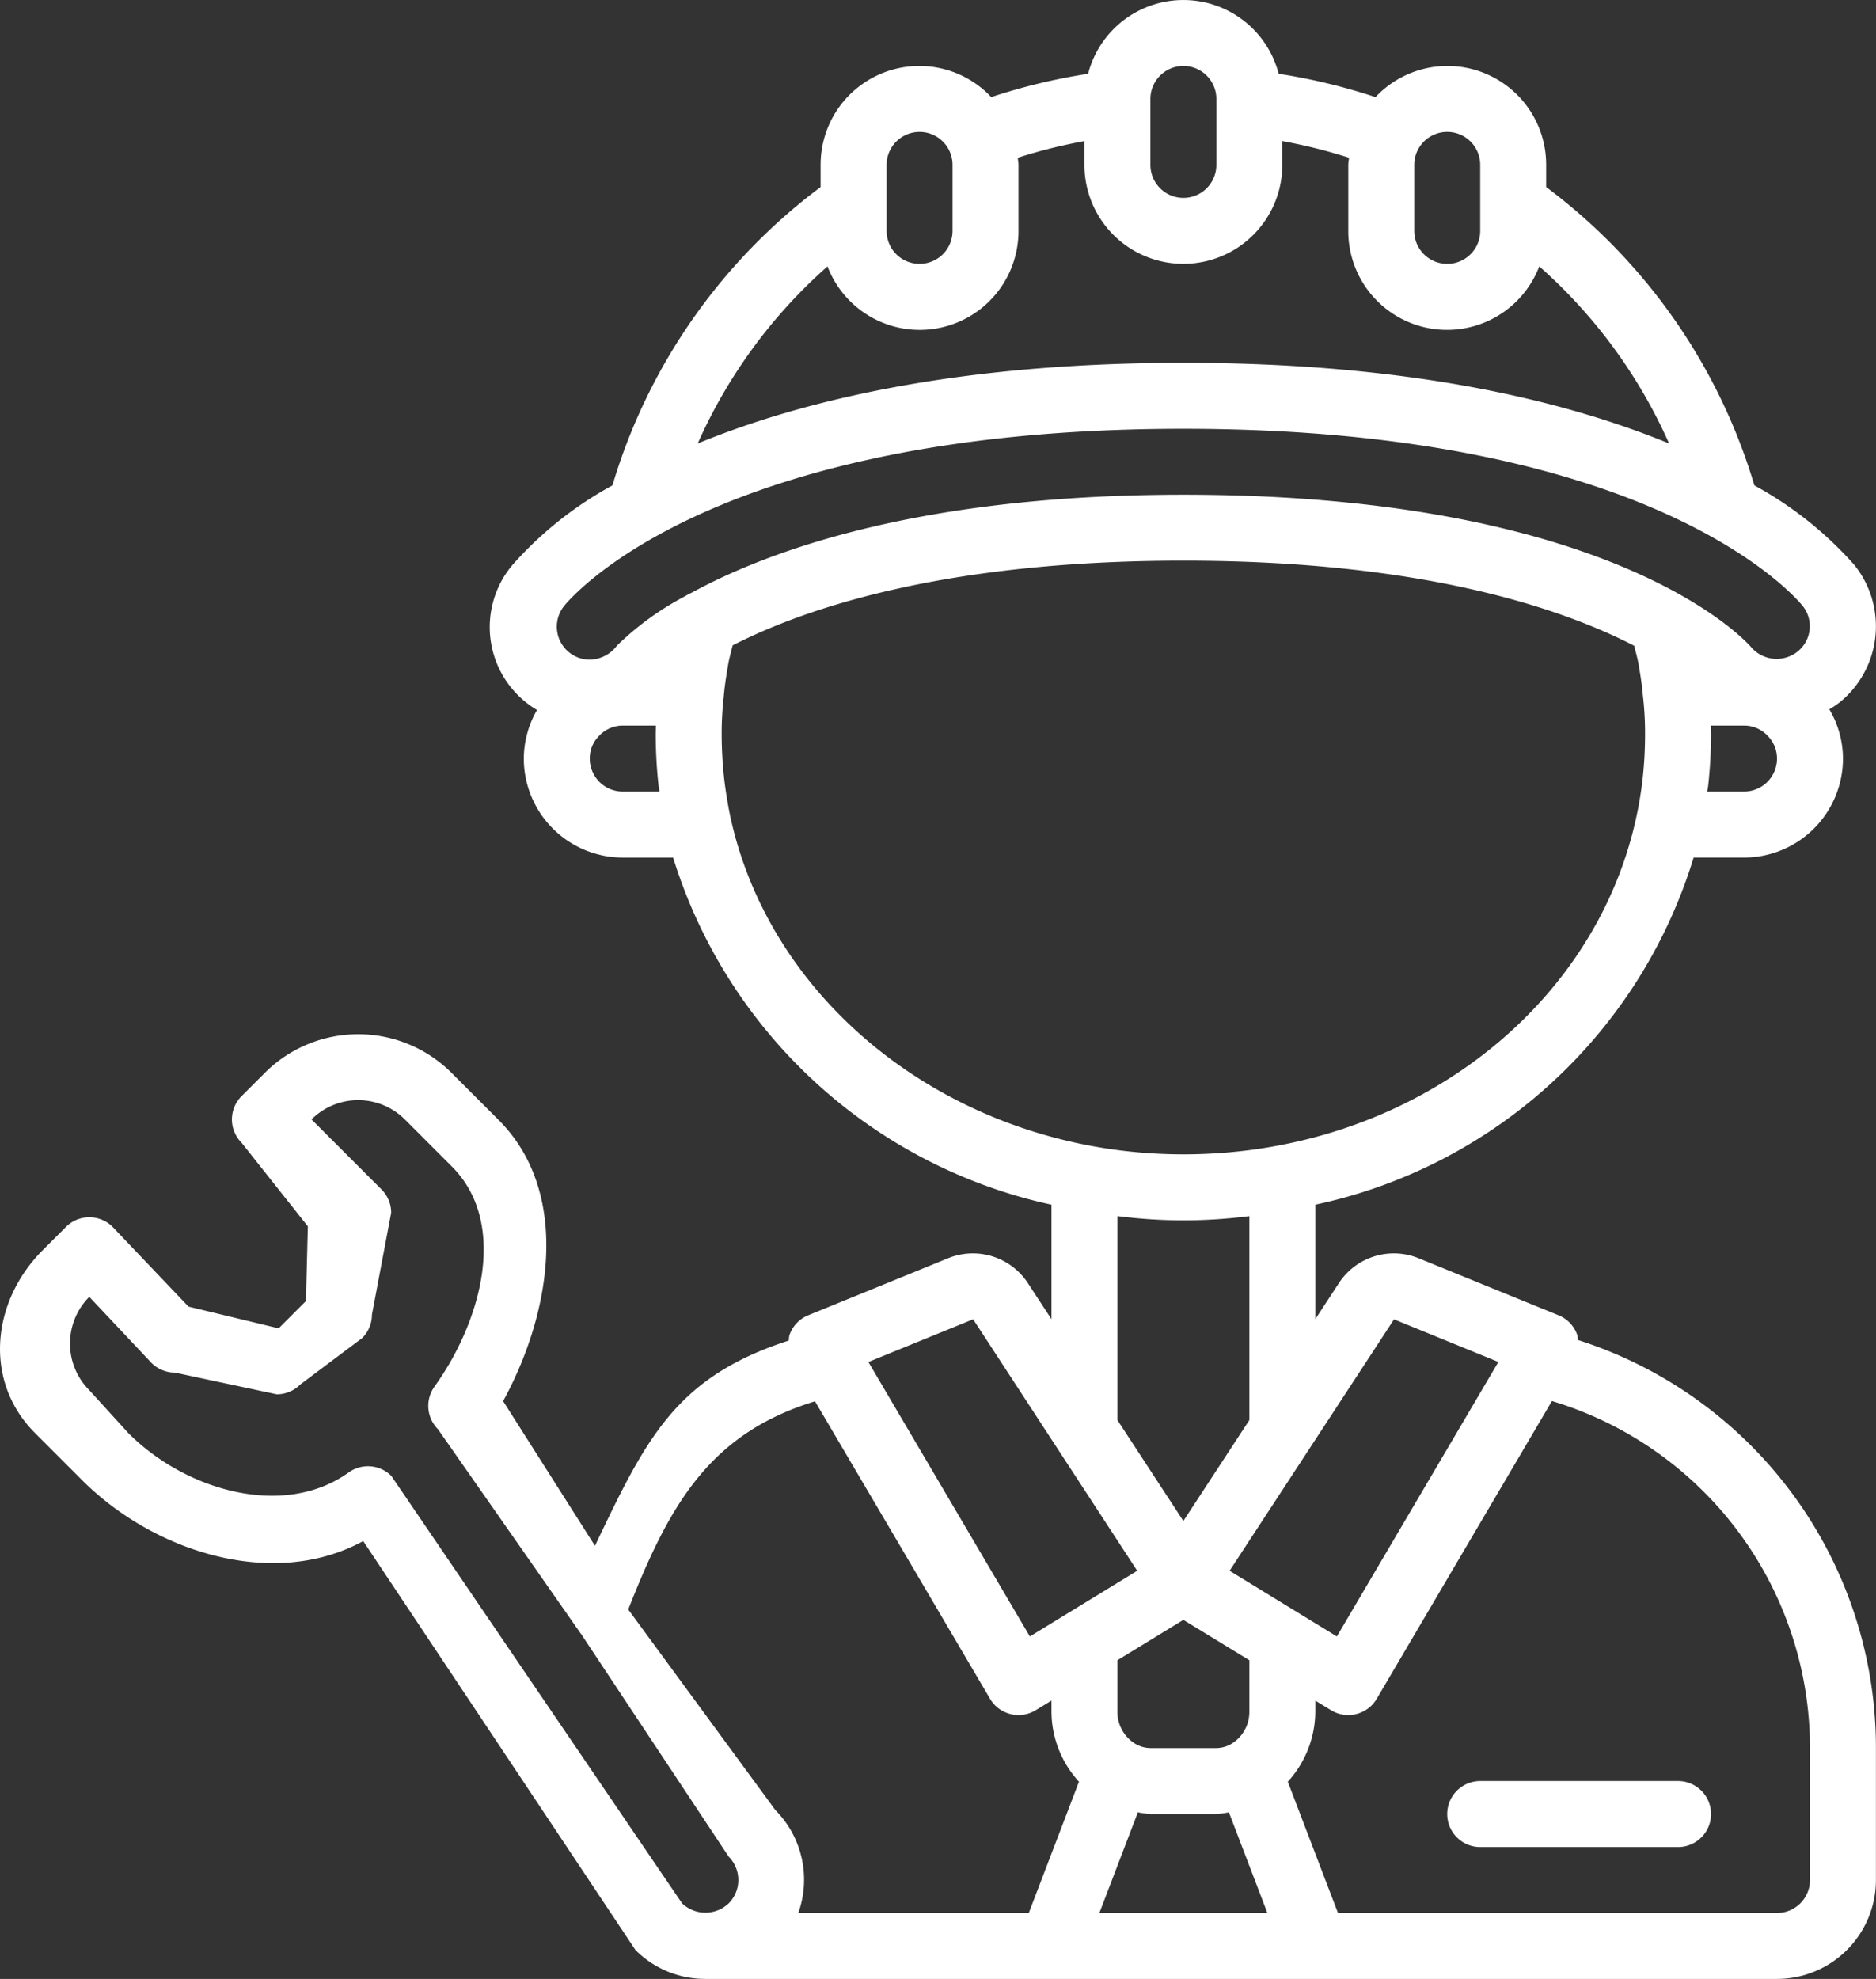 <svg xmlns="http://www.w3.org/2000/svg" width="484.469" height="511" viewBox="0 0 484.469 511" id="svg-1">
  <rect x="0" y="0" width="484.469" height="511" fill="#333333" stroke="none"/>
  <defs id="defs-2">
    <style id="style-3">
	.cls-1 { fill-rule: evenodd; }
</style>
  </defs>
  <path id="master.svg" class="cls-1" d="M995.552,1249.01l12.038,12.05c18.6,18.73,49.58,28.53,72.74,15.88l70.3,105.58a25.352,25.352,0,0,0,17.97,7.47l0.04,0.01h276.79a25.564,25.564,0,0,0,25.55-25.55v-34.06a110.555,110.555,0,0,0-76.96-105.38,8.152,8.152,0,0,0-.14-1.21,8.438,8.438,0,0,0-4.84-5.16l-36.17-14.74a16.957,16.957,0,0,0-20.6,6.46l-6.07,9.28v-29.56a130.623,130.623,0,0,0,97.7-89.64h13.02a25.592,25.592,0,0,0,25.55-25.56,25.216,25.216,0,0,0-3.52-12.72,25.637,25.637,0,0,0,2.73-1.85,25.284,25.284,0,0,0,3.7-35.45,95.459,95.459,0,0,0-25.79-20.52,149.329,149.329,0,0,0-53.77-77.043v-5.715a25.488,25.488,0,0,0-44.07-17.5,154.165,154.165,0,0,0-25.01-6.027,25.415,25.415,0,0,0-49.21,0,153.914,153.914,0,0,0-25.01,6.027,25.488,25.488,0,0,0-44.07,17.5V927.3a149.282,149.282,0,0,0-53.76,77.043,95.079,95.079,0,0,0-25.79,20.51,24.868,24.868,0,0,0,6.31,37.48,25.282,25.282,0,0,0-3.41,12.55,25.592,25.592,0,0,0,25.55,25.56h13.01a131.552,131.552,0,0,0,97.71,89.64v29.56l-6.07-9.28a16.978,16.978,0,0,0-20.6-6.47l-36.16,14.74a8.506,8.506,0,0,0-4.85,5.16,8.856,8.856,0,0,0-.16,1.36c-29.22,9.44-36.83,25.29-50.05,53.01l-23.72-37.37c12.65-23.16,17.44-54.14-1.3-72.73l-12.04-12.04a34.1,34.1,0,0,0-48.18,0l-6.02,6.02a8.5,8.5,0,0,0,0,12.04l17.11,21.59-0.49,19.28-7.05,7.05-23.28-5.61-19.59-20.58a8.522,8.522,0,0,0-12.04,0l-6.028,6.02C984.271,1215.15,982.271,1235.7,995.552,1249.01Zm274.888,123.96,9.94-25.99a25.227,25.227,0,0,0,3.24.44h17.03a25.227,25.227,0,0,0,3.24-.44l9.94,25.99h-43.39Zm38.73-65.26v13.22a9.628,9.628,0,0,1-4.59,8.34,7.783,7.783,0,0,1-3.93,1.12h-17.03a7.836,7.836,0,0,1-3.95-1.13,9.628,9.628,0,0,1-4.57-8.33v-13.22l17.03-10.42Zm-34.07-62.02v-52.67a133.055,133.055,0,0,0,34.07.01v52.66l-17.04,26.06Zm178.85,84.7v34.06a8.521,8.521,0,0,1-8.52,8.52H1332.06l-12.96-33.9a26.968,26.968,0,0,0,7.1-18.14v-2.8l4.07,2.49a8.522,8.522,0,0,0,4.45,1.25,7.97,7.97,0,0,0,2.06-.26,8.5,8.5,0,0,0,5.28-3.94l45.25-76.9A93.6,93.6,0,0,1,1453.95,1330.39Zm-107.42-110.71,26.95,11-41.71,70.89-27.7-16.96Zm90.39-136.28h-9.51c0.07-.51.2-1,0.25-1.51a123.937,123.937,0,0,0,.74-13.05c0-.87-0.05-1.64-0.07-2.47h8.5a8.2,8.2,0,0,1,5.99,2.44,8.321,8.321,0,0,1,2.61,6.07A8.512,8.512,0,0,1,1436.92,1083.4Zm-85.17-161.818a8.52,8.52,0,0,1,17.04,0v17.039a8.52,8.52,0,0,1-17.04,0V921.582Zm-68.13-17.031a8.515,8.515,0,1,1,17.03,0v17.031a8.515,8.515,0,1,1-17.03,0V904.551Zm-68.13,17.031a8.515,8.515,0,1,1,17.03,0v17.039a8.515,8.515,0,0,1-17.03,0V921.582Zm-15.26,26.207a25.5,25.5,0,0,0,49.32-9.168V921.582c0-.633-0.14-1.227-0.18-1.848a137.525,137.525,0,0,1,17.21-4.3v6.148a25.55,25.55,0,1,0,51.1,0v-6.148a137.391,137.391,0,0,1,17.23,4.3c-0.05.621-.19,1.215-0.19,1.848v17.039a25.5,25.5,0,0,0,49.32,9.164,132.733,132.733,0,0,1,33.52,45.727c-26.97-11.094-67.18-20.824-125.43-20.824s-98.45,9.73-125.41,20.82A132.7,132.7,0,0,1,1200.23,947.789ZM1147.35,1083.4a8.512,8.512,0,0,1-8.51-8.52,8.152,8.152,0,0,1,2.44-5.9,8.321,8.321,0,0,1,6.07-2.61h8.58c-0.02.83-.06,1.59-0.06,2.47a122.493,122.493,0,0,0,.73,12.99c0.06,0.54.19,1.04,0.26,1.57h-9.51Zm16.23-50.51a75.2,75.2,0,0,0-17.73,12.83,8.881,8.881,0,0,1-7.03,3.61,8.372,8.372,0,0,1-5.3-1.86,8.526,8.526,0,0,1-1.33-11.97c1.49-1.88,38.05-45.781,159.94-45.781s158.46,43.9,159.96,45.781a8.369,8.369,0,0,1-1.31,11.72,8.67,8.67,0,0,1-12.01-1.09c-1.37-1.6-35.29-39.38-146.64-39.38-67.25,0-106.47,14.11-127.11,25.37A8.276,8.276,0,0,0,1163.58,1032.89Zm11.59,57.13c-0.69-3.28-1.25-6.68-1.64-10.07a105.773,105.773,0,0,1-.63-11.11,83.049,83.049,0,0,1,.54-9.97c0.25-3.05.72-5.78,1.17-8.5,0.31-1.6.74-3.15,1.13-4.72,18.72-9.58,54.66-21.87,116.39-21.87,61.66,0,97.57,12.25,116.42,21.97,0.38,1.52.8,3.03,1.11,4.59,0.45,2.75.92,5.48,1.13,8.2a82.487,82.487,0,0,1,.57,10.3,104.8,104.8,0,0,1-.62,11.2c-6.25,55.29-57.24,97.04-118.61,97.04C1235.37,1177.08,1186.19,1140.46,1175.17,1090.02Zm62.67,129.64,42.37,64.95-27.72,16.96-41.7-70.88ZM1197,1240.84l45.21,76.83a8.5,8.5,0,0,0,5.28,3.94,7.97,7.97,0,0,0,2.06.26,8.487,8.487,0,0,0,4.44-1.25l4.08-2.49v2.8a26.92,26.92,0,0,0,7.1,18.14l-12.96,33.9h-59.52a25.528,25.528,0,0,0-5.93-26.58l-37.99-51.79C1159.32,1267.87,1169.53,1249.26,1197,1240.84Zm-187.41-26.97,16.07,17.07a8.54,8.54,0,0,0,6.02,2.49l26.33,5.61a8.508,8.508,0,0,0,6.02-2.5l16.05-12.04a8.49,8.49,0,0,0,2.5-6.02l4.97-26.33a8.508,8.508,0,0,0-2.5-6.02l-18.07-18.07a17.069,17.069,0,0,1,24.1,0l12.04,12.05c14.76,14.64,7.74,40.07-4.4,56.96a8.532,8.532,0,0,0,.91,10.98l36.85,52.74,0.08,0.08,38.16,57.56a8.54,8.54,0,0,1,0,12.04,8.723,8.723,0,0,1-12.05,0l-75.09-110.37a8.53,8.53,0,0,0-10.97-.91c-16.89,12.13-42.33,4.59-56.97-10.18l-10.05-11.04A17.069,17.069,0,0,1,1009.59,1213.87Zm359.2,142.07h51.09a8.52,8.52,0,0,0,0-17.04h-51.09A8.52,8.52,0,0,0,1368.79,1355.94Z" transform="translate(-986.531 -879)" fill-opacity="1" type="solidColor" fill="#ffffff"></path>
</svg>